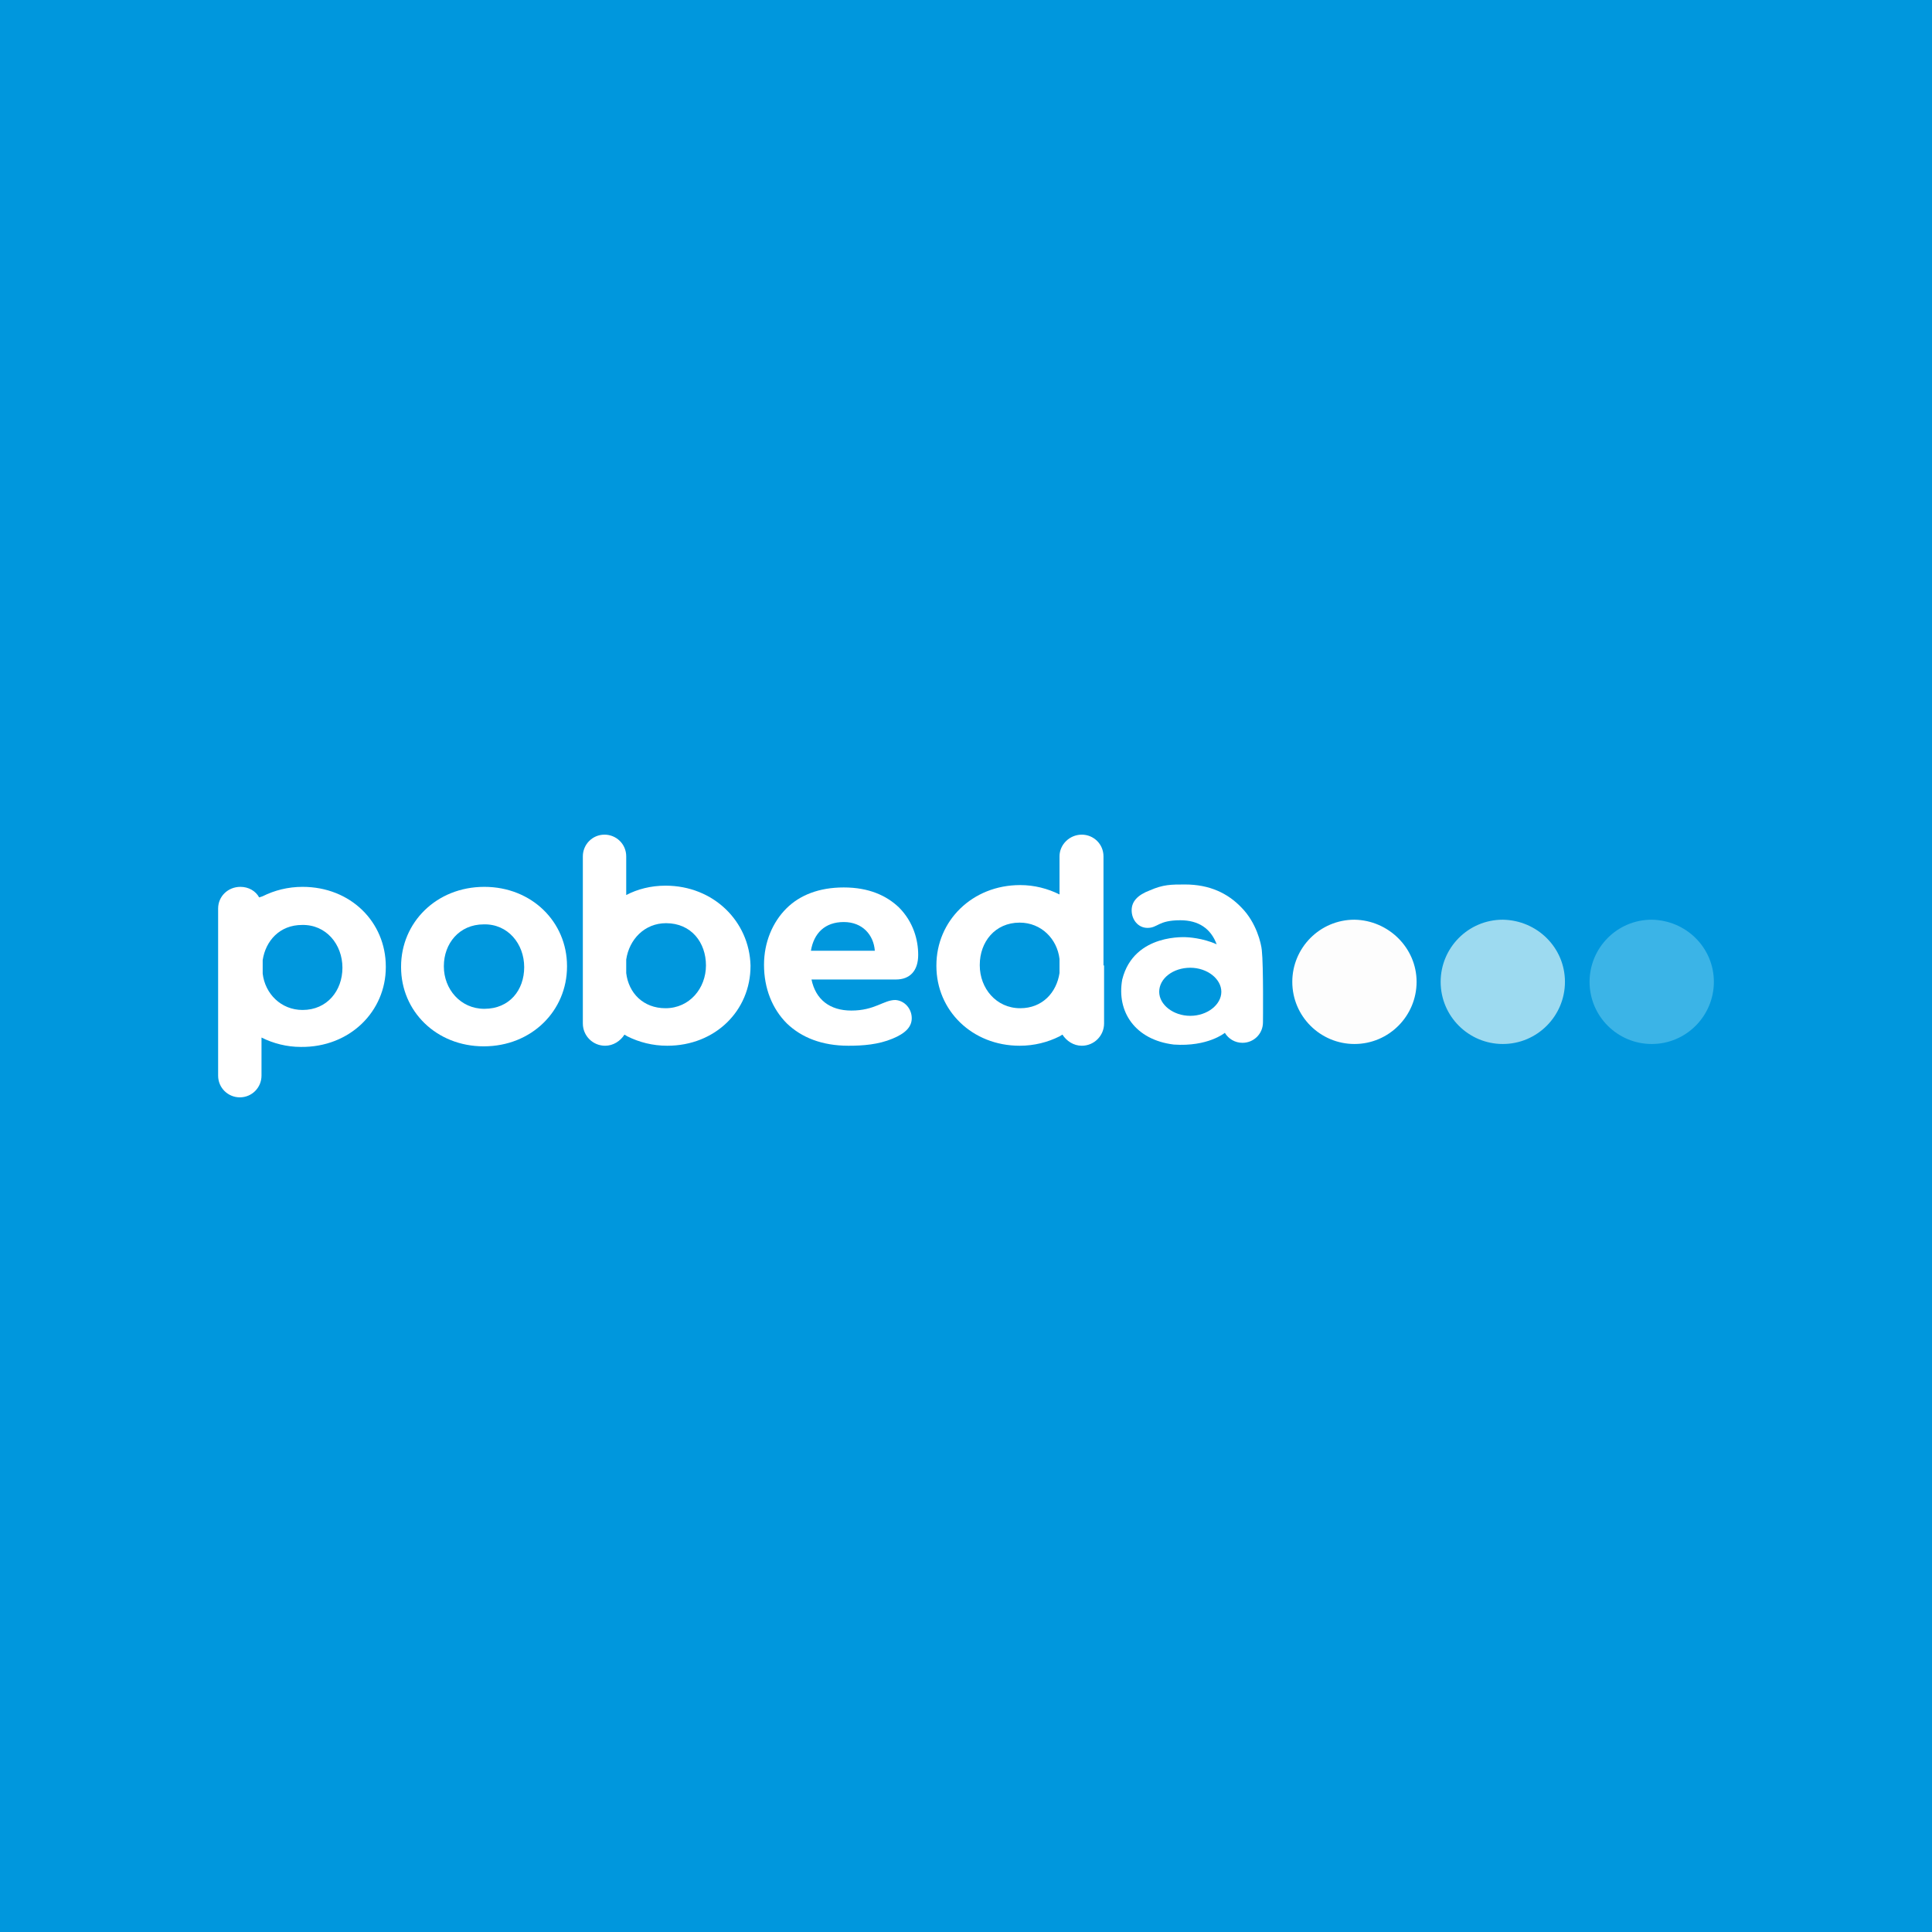 <svg width="62" height="62" viewBox="0 0 62 62" fill="none" xmlns="http://www.w3.org/2000/svg">
<rect width="62" height="62" fill="#0097DD"/>
<path d="M15.543 28.46C14 28.46 12.871 29.608 12.871 31.019V31.038C12.871 32.449 14 33.578 15.524 33.578C17.067 33.578 18.196 32.43 18.196 31.019V31C18.196 29.589 17.067 28.46 15.543 28.46ZM16.822 31.038C16.822 31.771 16.352 32.374 15.543 32.374C14.771 32.374 14.244 31.734 14.244 31.019V31C14.244 30.285 14.733 29.664 15.524 29.664C16.295 29.645 16.822 30.285 16.822 31.038Z" fill="white"/>
<path d="M35.412 30.981V27.481C35.412 27.086 35.093 26.785 34.716 26.785C34.321 26.785 34.001 27.105 34.001 27.481V28.704C33.625 28.516 33.192 28.403 32.74 28.403C31.198 28.403 30.05 29.551 30.05 30.981V31C30.05 32.43 31.198 33.559 32.722 33.559C33.192 33.559 33.625 33.446 34.001 33.258L34.095 33.202C34.227 33.408 34.453 33.559 34.716 33.559C35.111 33.559 35.431 33.239 35.431 32.844V32.825V30.981H35.412ZM34.001 31.226C33.907 31.847 33.456 32.355 32.74 32.355C31.969 32.355 31.442 31.715 31.442 30.981V30.962C31.442 30.229 31.931 29.608 32.722 29.608C33.418 29.608 33.926 30.134 34.001 30.774V31.226Z" fill="white"/>
<path d="M21.357 28.422C20.886 28.422 20.453 28.535 20.096 28.723V27.481C20.096 27.086 19.776 26.785 19.4 26.785C19.005 26.785 18.704 27.105 18.704 27.481V30.962V30.981V32.825V32.844C18.704 33.239 19.023 33.559 19.419 33.559C19.682 33.559 19.908 33.408 20.04 33.202L20.134 33.258C20.51 33.446 20.943 33.559 21.413 33.559C22.956 33.559 24.085 32.43 24.085 31V30.981C24.047 29.57 22.9 28.422 21.357 28.422ZM22.655 30.981C22.655 31.715 22.128 32.355 21.357 32.355C20.642 32.355 20.171 31.866 20.096 31.226V30.793C20.19 30.153 20.679 29.626 21.375 29.626C22.185 29.626 22.655 30.247 22.655 30.981Z" fill="white"/>
<path d="M12.381 31.038V31.019C12.381 29.589 11.252 28.46 9.71 28.46C9.239 28.46 8.806 28.573 8.43 28.761L8.317 28.799C8.204 28.592 7.978 28.46 7.715 28.46C7.32 28.46 7 28.761 7 29.156V29.175V31.019V31.038V34.519C7 34.914 7.32 35.215 7.696 35.215C8.091 35.215 8.392 34.895 8.392 34.519V33.296C8.769 33.484 9.201 33.597 9.653 33.597C11.234 33.615 12.381 32.449 12.381 31.038ZM10.989 31.056C10.989 31.79 10.5 32.411 9.71 32.411C9.013 32.411 8.505 31.884 8.43 31.245V30.812C8.524 30.191 8.976 29.683 9.691 29.683C10.462 29.664 10.989 30.304 10.989 31.056Z" fill="white"/>
<path d="M45.46 31.508C45.46 32.599 44.576 33.503 43.466 33.503C42.374 33.503 41.471 32.618 41.471 31.508C41.471 30.417 42.356 29.514 43.466 29.514C44.557 29.532 45.46 30.417 45.46 31.508Z" fill="#FDFDFD"/>
<path d="M50.221 31.508C50.221 32.599 49.336 33.503 48.226 33.503C47.135 33.503 46.232 32.618 46.232 31.508C46.232 30.417 47.116 29.514 48.226 29.514C49.336 29.532 50.221 30.417 50.221 31.508Z" fill="#9DDAF0"/>
<path d="M55 31.508C55 32.599 54.116 33.503 53.005 33.503C51.914 33.503 51.011 32.618 51.011 31.508C51.011 30.417 51.895 29.514 53.005 29.514C54.116 29.532 55 30.417 55 31.508Z" fill="#3BB4E7"/>
<path d="M28.074 30.511C28.037 30.003 27.679 29.589 27.077 29.589C26.475 29.589 26.117 29.946 26.023 30.511H28.074ZM29.259 32.675C29.259 32.957 29.052 33.164 28.639 33.333C28.187 33.521 27.698 33.559 27.227 33.559C26.381 33.559 25.722 33.296 25.252 32.844C24.781 32.374 24.518 31.715 24.518 30.962C24.518 30.229 24.8 29.589 25.233 29.156C25.666 28.723 26.287 28.479 27.077 28.479C27.886 28.479 28.45 28.742 28.846 29.118C29.316 29.589 29.466 30.172 29.466 30.642C29.466 31.151 29.203 31.433 28.752 31.433H26.042C26.174 32.072 26.625 32.43 27.321 32.43C28.074 32.43 28.356 32.091 28.733 32.091C29.034 32.11 29.259 32.374 29.259 32.675Z" fill="white"/>
<path d="M40.493 30.492C40.474 30.285 40.323 29.608 39.834 29.118C39.401 28.667 38.818 28.384 38.028 28.384C37.576 28.384 37.332 28.384 36.899 28.573C36.504 28.723 36.316 28.93 36.316 29.212C36.316 29.514 36.523 29.777 36.824 29.777C37.162 29.777 37.162 29.532 37.877 29.532C38.461 29.532 38.856 29.796 39.044 30.304C38.592 30.097 38.103 30.078 38.103 30.078C38.103 30.078 36.391 29.927 36.014 31.433C35.826 32.468 36.428 33.371 37.67 33.521C38.762 33.597 39.307 33.145 39.307 33.145C39.42 33.333 39.627 33.465 39.872 33.465C40.229 33.465 40.53 33.183 40.53 32.806C40.53 32.806 40.549 31 40.493 30.492ZM38.197 32.599C37.651 32.599 37.2 32.242 37.2 31.828C37.2 31.395 37.651 31.056 38.197 31.056C38.743 31.056 39.194 31.414 39.194 31.828C39.194 32.242 38.743 32.599 38.197 32.599Z" fill="white"/>
</svg>
